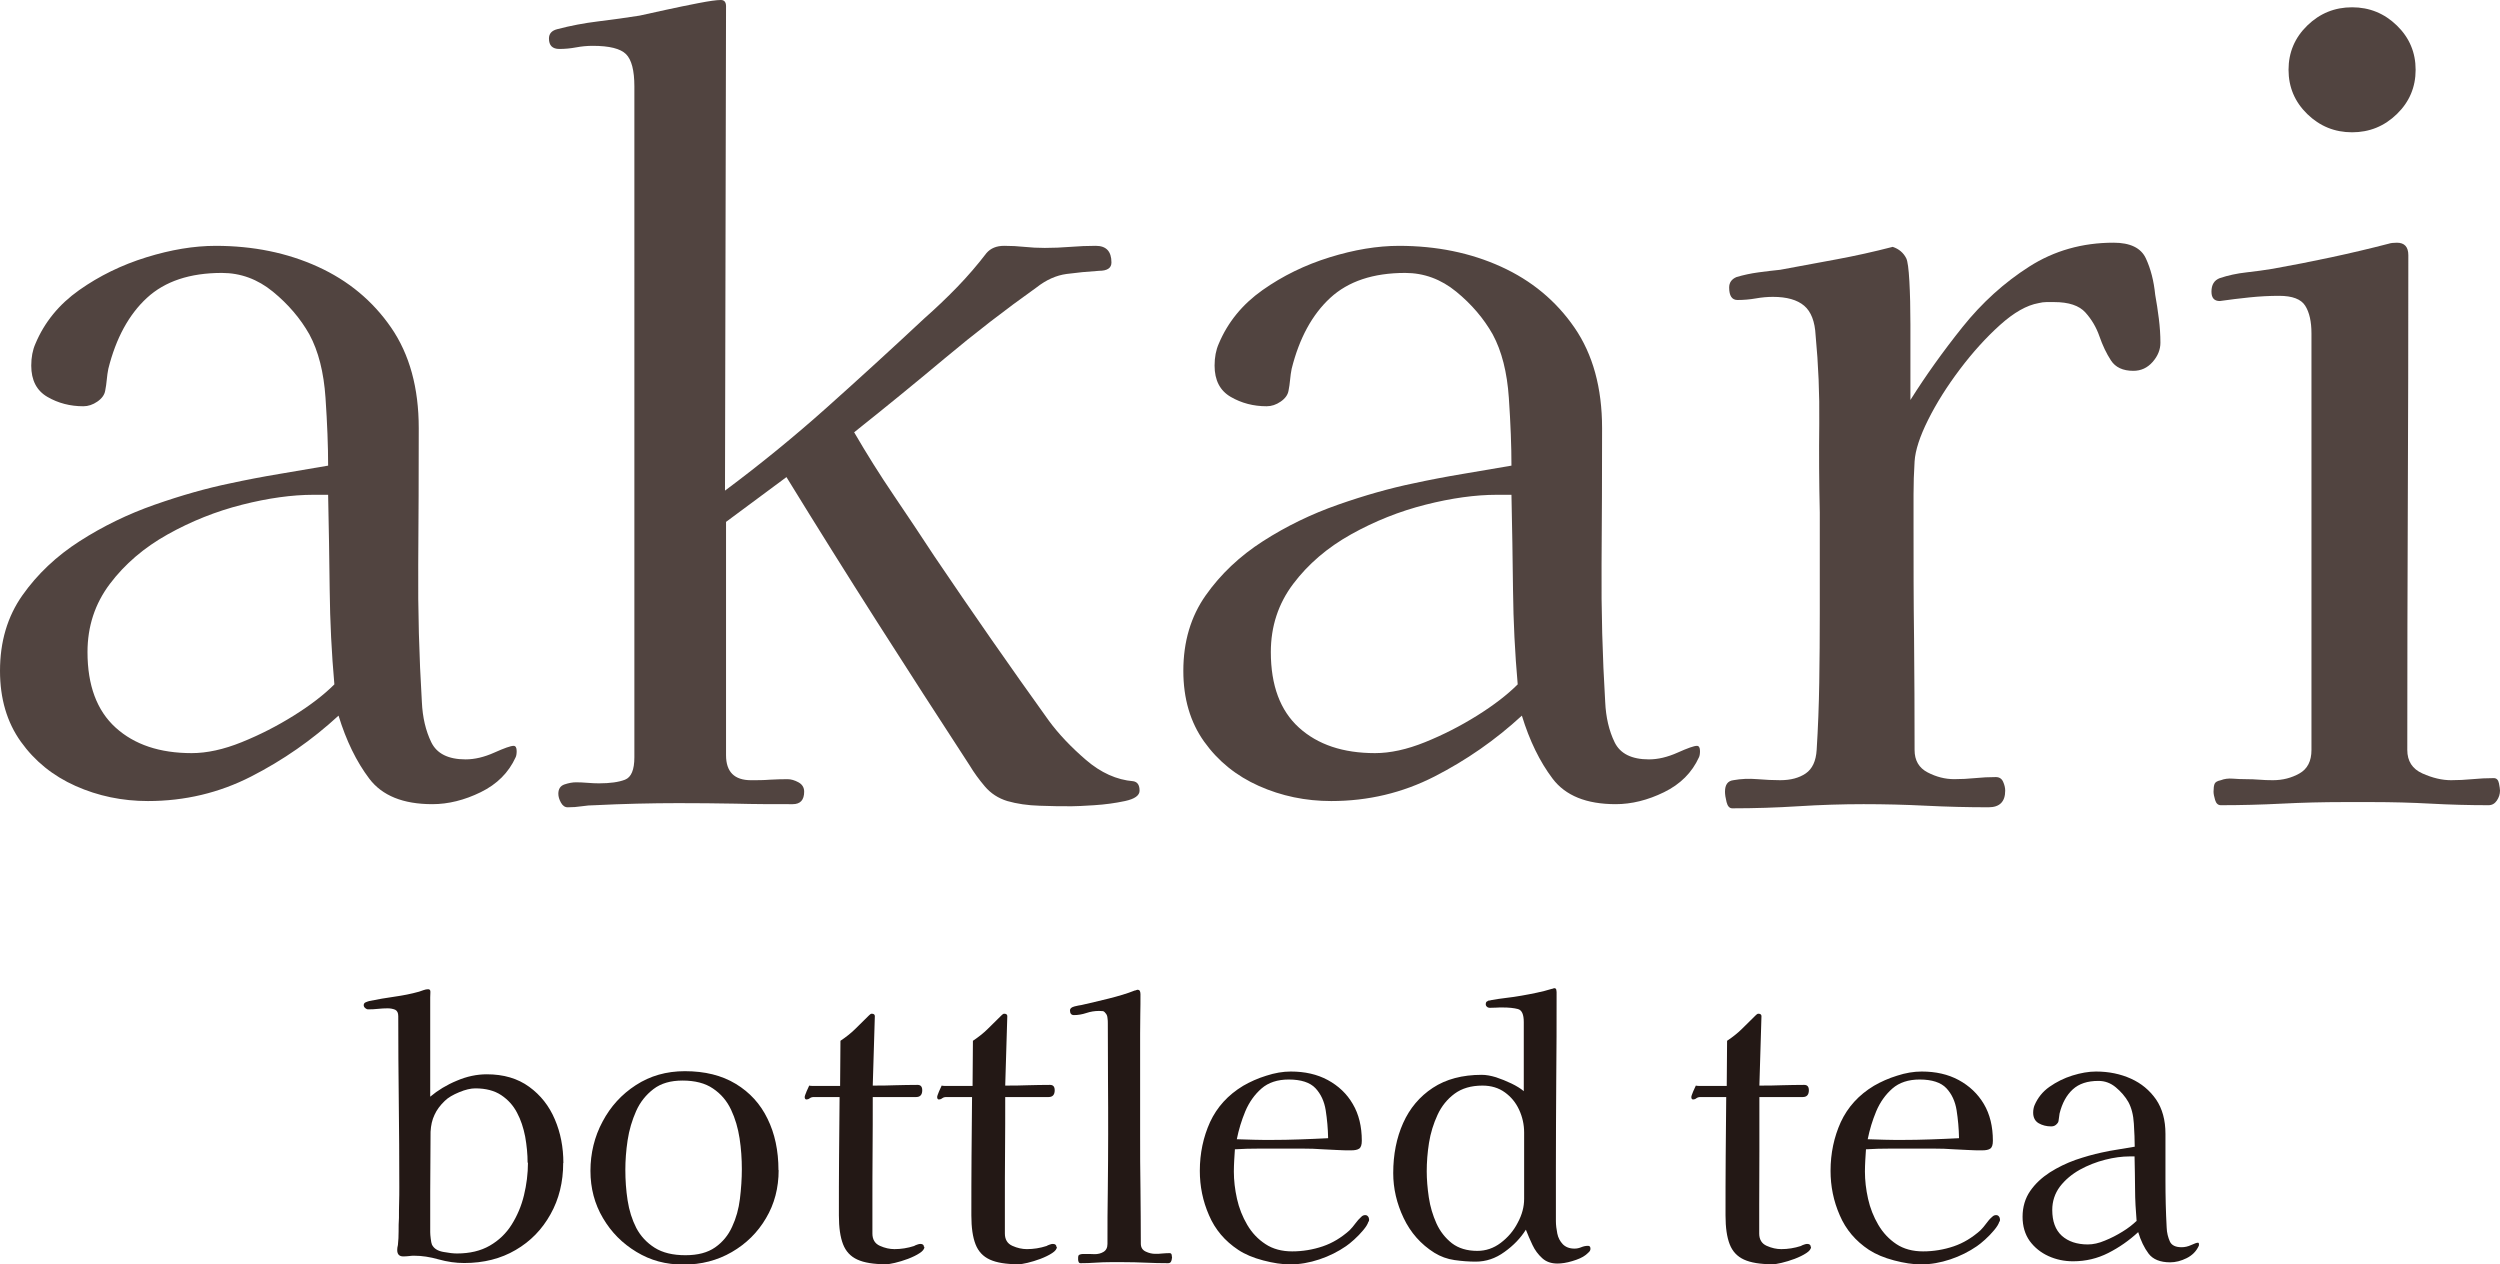 <svg viewBox="0 0 144 72.83" xmlns="http://www.w3.org/2000/svg" data-name="レイヤー 2" id="_レイヤー_2">
  <defs>
    <style>
      .cls-1 {
        fill: #231815;
      }

      .cls-2 {
        fill: #514440;
      }
    </style>
  </defs>
  <g data-name="レイヤー 1" id="_レイヤー_1-2">
    <g>
      <g>
        <path d="M29.76,43.26c0,.16-.02.28-.06.36-.4.88-1.07,1.55-2.01,2.01-.94.46-1.87.69-2.79.69-1.68,0-2.89-.49-3.63-1.47-.74-.98-1.33-2.19-1.77-3.63-1.52,1.4-3.2,2.57-5.04,3.51-1.84.94-3.82,1.41-5.94,1.41-1.48,0-2.87-.29-4.17-.87-1.3-.58-2.35-1.43-3.15-2.55-.8-1.12-1.2-2.48-1.2-4.08,0-1.68.43-3.13,1.29-4.35.86-1.22,1.96-2.26,3.3-3.12,1.34-.86,2.78-1.56,4.32-2.1,1.54-.54,2.99-.95,4.35-1.23.92-.2,1.86-.38,2.82-.54.96-.16,1.9-.32,2.82-.48,0-1.12-.05-2.42-.15-3.9-.1-1.48-.41-2.7-.93-3.66-.52-.92-1.22-1.74-2.1-2.46-.88-.72-1.86-1.08-2.94-1.08-1.84,0-3.28.48-4.32,1.44-1.04.96-1.78,2.32-2.22,4.08-.04.2-.07.41-.09.63-.02.22-.05.43-.09.63-.04.24-.19.45-.45.63-.26.18-.53.27-.81.27-.76,0-1.45-.18-2.07-.54-.62-.36-.93-.96-.93-1.8,0-.48.08-.9.24-1.26.52-1.24,1.36-2.27,2.52-3.09,1.16-.82,2.45-1.45,3.87-1.89,1.42-.44,2.75-.66,3.99-.66,2.16,0,4.12.4,5.88,1.2,1.76.8,3.17,1.97,4.23,3.51,1.06,1.54,1.59,3.47,1.59,5.79,0,2.6-.01,5.22-.03,7.86-.02,2.64.05,5.28.21,7.92.04.88.22,1.65.54,2.31.32.66.98.99,1.98.99.52,0,1.07-.13,1.65-.39.58-.26.95-.39,1.11-.39.12,0,.18.1.18.3ZM19.26,39.42c-.16-1.8-.25-3.61-.27-5.43-.02-1.82-.05-3.65-.09-5.49h-.84c-1.24,0-2.61.19-4.11.57-1.5.38-2.93.95-4.29,1.71-1.36.76-2.47,1.71-3.33,2.85-.86,1.14-1.29,2.45-1.29,3.93,0,1.92.54,3.37,1.62,4.35,1.08.98,2.54,1.47,4.38,1.47.88,0,1.84-.21,2.88-.63,1.04-.42,2.04-.93,3-1.53.96-.6,1.74-1.2,2.34-1.8Z" class="cls-2"></path>
        <path d="M65.64,45.54c0,.28-.28.48-.84.6-.56.12-1.15.2-1.77.24-.62.04-1.05.06-1.29.06-.56,0-1.18,0-1.86-.03-.68-.02-1.3-.11-1.86-.27-.52-.16-.95-.44-1.29-.84-.34-.4-.63-.8-.87-1.2-1.8-2.76-3.58-5.52-5.34-8.28-1.76-2.76-3.5-5.54-5.22-8.34l-3.48,2.58v13.44c0,.96.48,1.44,1.44,1.44.36,0,.72,0,1.08-.03.36-.02.7-.03,1.02-.03.2,0,.41.06.63.18.22.12.33.3.33.54,0,.48-.22.72-.66.72-1.12,0-2.22,0-3.3-.03-1.08-.02-2.18-.03-3.3-.03-.76,0-1.55.01-2.37.03-.82.02-1.63.05-2.43.09-.24,0-.49.02-.75.06-.26.04-.53.06-.81.06-.16,0-.29-.09-.39-.27-.1-.18-.15-.35-.15-.51,0-.28.12-.46.36-.54.24-.08.46-.12.66-.12s.42.01.66.03c.24.02.46.03.66.03.64,0,1.14-.07,1.5-.21.36-.14.54-.57.54-1.29V4.98c0-.92-.16-1.54-.48-1.86-.32-.32-.96-.48-1.92-.48-.32,0-.64.03-.96.09-.32.06-.64.09-.96.09-.4,0-.6-.2-.6-.6,0-.28.16-.46.48-.54.76-.2,1.55-.35,2.37-.45.82-.1,1.61-.21,2.37-.33.36-.08.86-.19,1.5-.33.64-.14,1.27-.27,1.89-.39.62-.12,1.05-.18,1.29-.18.2,0,.3.12.3.36l-.06,27.9c2.04-1.52,4-3.12,5.88-4.8,1.88-1.68,3.74-3.38,5.58-5.1.68-.6,1.32-1.21,1.92-1.83.6-.62,1.16-1.27,1.68-1.95.24-.28.58-.42,1.02-.42.4,0,.79.02,1.17.06.38.04.77.06,1.17.06.48,0,.97-.02,1.47-.06.5-.04.99-.06,1.47-.06.6,0,.9.32.9.96,0,.32-.24.48-.72.48-.64.04-1.26.1-1.86.18-.6.08-1.18.34-1.74.78-1.8,1.28-3.56,2.64-5.28,4.08-1.72,1.44-3.46,2.86-5.22,4.26.72,1.24,1.48,2.45,2.28,3.63.8,1.18,1.58,2.35,2.34,3.51,1.08,1.6,2.17,3.19,3.27,4.77,1.1,1.58,2.21,3.15,3.33,4.71.56.76,1.27,1.51,2.13,2.25.86.74,1.77,1.15,2.73,1.23.24.04.36.22.36.54Z" class="cls-2"></path>
        <path d="M97.92,43.26c0,.16-.02.28-.06.36-.4.88-1.07,1.55-2.01,2.01-.94.46-1.87.69-2.79.69-1.68,0-2.89-.49-3.63-1.47-.74-.98-1.33-2.19-1.77-3.63-1.52,1.4-3.2,2.57-5.04,3.51-1.84.94-3.82,1.41-5.94,1.41-1.48,0-2.87-.29-4.17-.87-1.3-.58-2.35-1.43-3.15-2.55-.8-1.12-1.2-2.48-1.2-4.08,0-1.68.43-3.13,1.29-4.35.86-1.22,1.96-2.26,3.3-3.12,1.34-.86,2.78-1.56,4.32-2.1,1.54-.54,2.99-.95,4.35-1.23.92-.2,1.86-.38,2.82-.54.96-.16,1.9-.32,2.82-.48,0-1.12-.05-2.42-.15-3.9-.1-1.48-.41-2.7-.93-3.66-.52-.92-1.22-1.74-2.1-2.46-.88-.72-1.86-1.08-2.94-1.08-1.84,0-3.28.48-4.32,1.44-1.04.96-1.78,2.32-2.22,4.08-.04.2-.07.41-.09.63-.02.22-.05.43-.09.63-.04.24-.19.45-.45.63-.26.18-.53.27-.81.27-.76,0-1.45-.18-2.07-.54-.62-.36-.93-.96-.93-1.8,0-.48.08-.9.24-1.26.52-1.24,1.36-2.27,2.52-3.09,1.16-.82,2.45-1.45,3.87-1.89,1.42-.44,2.75-.66,3.99-.66,2.16,0,4.12.4,5.88,1.2,1.76.8,3.17,1.97,4.23,3.51,1.06,1.54,1.59,3.47,1.59,5.79,0,2.6-.01,5.22-.03,7.86-.02,2.64.05,5.28.21,7.92.04.88.22,1.65.54,2.31.32.66.98.99,1.98.99.52,0,1.07-.13,1.65-.39.58-.26.95-.39,1.11-.39.12,0,.18.1.18.3ZM87.42,39.42c-.16-1.8-.25-3.61-.27-5.43-.02-1.82-.05-3.65-.09-5.49h-.84c-1.24,0-2.61.19-4.11.57-1.5.38-2.93.95-4.29,1.71-1.36.76-2.47,1.71-3.33,2.85-.86,1.14-1.29,2.45-1.29,3.93,0,1.92.54,3.37,1.62,4.35,1.08.98,2.54,1.47,4.38,1.47.88,0,1.84-.21,2.88-.63,1.04-.42,2.04-.93,3-1.53.96-.6,1.74-1.2,2.34-1.8Z" class="cls-2"></path>
        <path d="M124.44,19.74c0,.4-.15.77-.45,1.11-.3.34-.67.51-1.11.51-.6,0-1.03-.2-1.29-.6-.26-.4-.48-.86-.66-1.38-.18-.52-.45-.98-.81-1.38-.36-.4-.96-.6-1.8-.6h-.45c-.14,0-.29.02-.45.06-.68.12-1.42.54-2.22,1.26-.8.72-1.57,1.57-2.31,2.55-.74.98-1.35,1.95-1.83,2.91-.48.96-.74,1.76-.78,2.4-.04.64-.06,1.27-.06,1.89v1.83c0,2.16,0,4.32.03,6.48.02,2.16.03,4.3.03,6.42,0,.6.25,1.03.75,1.29.5.26,1.01.39,1.53.39.4,0,.8-.02,1.2-.06.4-.04.8-.06,1.2-.06.2,0,.34.09.42.27.08.18.12.35.12.51,0,.64-.32.96-.96.96-1.2,0-2.4-.03-3.6-.09-1.2-.06-2.4-.09-3.6-.09s-2.49.04-3.75.12-2.53.12-3.81.12c-.16,0-.27-.12-.33-.36-.06-.24-.09-.44-.09-.6,0-.4.16-.62.48-.66.44-.08.9-.1,1.38-.06.48.04.92.06,1.32.06.6,0,1.09-.13,1.47-.39.38-.26.59-.71.63-1.35.08-1.28.13-2.58.15-3.9.02-1.32.03-2.64.03-3.96v-5.82c-.04-1.72-.05-3.43-.03-5.13.02-1.7-.05-3.39-.21-5.07-.04-.8-.26-1.37-.66-1.71-.4-.34-1-.51-1.8-.51-.32,0-.65.03-.99.09-.34.06-.69.09-1.05.09-.32,0-.48-.24-.48-.72,0-.28.14-.48.42-.6.4-.12.82-.21,1.26-.27s.86-.11,1.26-.15c1.08-.2,2.16-.4,3.24-.6,1.08-.2,2.16-.44,3.24-.72.36.12.62.34.78.66.08.16.14.6.18,1.32.04.72.06,1.55.06,2.49v4.35c.88-1.4,1.88-2.8,3-4.2,1.12-1.4,2.4-2.56,3.84-3.48,1.44-.92,3.06-1.38,4.86-1.38.96,0,1.58.3,1.86.9.28.6.46,1.3.54,2.1.08.44.15.9.21,1.38s.09.94.09,1.38Z" class="cls-2"></path>
        <path d="M144,45.54c0,.2-.06.39-.18.57-.12.18-.28.27-.48.27-1.12,0-2.23-.03-3.33-.09-1.1-.06-2.23-.09-3.39-.09h-1.62c-1.2,0-2.39.03-3.57.09-1.18.06-2.35.09-3.51.09-.16,0-.27-.1-.33-.3-.06-.2-.09-.36-.09-.48,0-.2.02-.35.06-.45.04-.1.16-.17.36-.21.2-.08.43-.11.69-.09.26.02.51.03.75.03.28,0,.54.01.78.03.24.02.5.03.78.03.56,0,1.07-.13,1.53-.39.46-.26.69-.71.69-1.35v-24c0-.68-.12-1.21-.36-1.59-.24-.38-.74-.57-1.5-.57-.56,0-1.13.03-1.71.09s-1.15.13-1.71.21c-.32,0-.48-.18-.48-.54,0-.4.16-.66.48-.78.48-.16.99-.27,1.53-.33s1.05-.13,1.53-.21c1.12-.2,2.24-.42,3.36-.66,1.12-.24,2.22-.5,3.3-.78.12-.04.28-.06.48-.06.44,0,.66.24.66.72,0,4.72-.01,9.46-.03,14.22-.02,4.76-.03,9.52-.03,14.28,0,.64.29,1.09.87,1.35.58.26,1.13.39,1.65.39.4,0,.81-.02,1.23-.06.42-.04.83-.06,1.23-.06.16,0,.26.1.3.3.04.2.06.34.06.42ZM139.14,4.02c0,1-.36,1.85-1.08,2.55-.72.7-1.58,1.05-2.58,1.05s-1.86-.35-2.58-1.05c-.72-.7-1.08-1.55-1.08-2.55s.36-1.85,1.08-2.55c.72-.7,1.58-1.05,2.58-1.05s1.86.35,2.58,1.05c.72.7,1.08,1.55,1.08,2.55Z" class="cls-2"></path>
      </g>
      <g>
        <path d="M32.44,66.99c0,1.09-.24,2.08-.73,2.95-.49.88-1.15,1.56-2.01,2.06-.85.5-1.84.75-2.96.75-.49,0-.98-.07-1.48-.21-.49-.14-.96-.21-1.39-.21-.1,0-.2,0-.31.02-.11.01-.22.02-.33.02-.23,0-.35-.12-.35-.37,0-.08.01-.18.04-.29.03-.26.04-.52.04-.78s0-.52.02-.78c0-.3,0-.6.01-.89s.01-.59.01-.89c0-1.64-.01-3.28-.03-4.92-.02-1.64-.03-3.28-.03-4.92,0-.19-.06-.31-.18-.37-.12-.05-.27-.08-.43-.08-.18,0-.36.01-.55.03s-.38.03-.57.03c-.06,0-.11-.02-.17-.07-.06-.05-.09-.11-.09-.17,0-.08.04-.14.12-.17s.15-.06.2-.07c.48-.1.96-.18,1.45-.25s.96-.16,1.42-.29c.08-.03.17-.06.26-.09.09-.03.17-.05.26-.05.1,0,.14.06.13.18,0,.12-.01.22-.01.29v5.72c.44-.37.95-.68,1.53-.92.58-.25,1.16-.37,1.73-.37.97,0,1.78.24,2.44.72.66.48,1.15,1.1,1.48,1.88.33.77.49,1.61.49,2.51ZM30.39,66.97c0-.49-.05-.99-.14-1.5-.1-.51-.25-.97-.47-1.38-.22-.42-.52-.75-.91-1.01-.39-.26-.89-.39-1.49-.39-.26,0-.57.07-.93.22s-.64.31-.83.5c-.26.25-.46.51-.59.8-.14.29-.21.61-.23.98l-.02,3.44v2.34c0,.1.01.22.03.38.02.16.04.27.07.34.11.22.32.36.65.42.32.06.58.09.79.09.74,0,1.37-.15,1.89-.45.52-.3.94-.7,1.26-1.21.32-.51.56-1.07.71-1.69.15-.62.23-1.25.23-1.88Z" class="cls-1"></path>
        <path d="M44.85,67.4c0,1.02-.24,1.95-.73,2.77-.48.82-1.14,1.47-1.97,1.95-.83.48-1.75.72-2.78.72s-1.9-.24-2.71-.73c-.81-.49-1.45-1.13-1.93-1.95-.48-.81-.72-1.72-.72-2.72s.23-1.97.7-2.84c.46-.87,1.1-1.57,1.92-2.1s1.75-.8,2.82-.8c1.15,0,2.12.24,2.93.73.81.49,1.42,1.16,1.83,2.01.42.85.63,1.84.63,2.96ZM42.73,67.34c0-.59-.04-1.18-.13-1.77-.09-.59-.25-1.14-.49-1.65-.24-.51-.58-.91-1.04-1.22-.45-.31-1.04-.46-1.76-.46-.68,0-1.24.16-1.67.49-.43.33-.77.75-1,1.27s-.4,1.08-.49,1.68c-.09.6-.13,1.17-.13,1.7,0,.59.04,1.18.13,1.76.09.59.26,1.12.5,1.59.25.47.6.85,1.06,1.14.46.29,1.05.43,1.77.43s1.28-.15,1.71-.45c.43-.3.76-.7.98-1.19.23-.49.38-1.03.45-1.61.07-.58.11-1.15.11-1.71Z" class="cls-1"></path>
        <path d="M53.25,71.81c0,.12-.09.25-.28.37-.18.12-.41.23-.67.33-.26.1-.51.17-.75.23s-.41.08-.52.08c-.71,0-1.26-.09-1.65-.27-.39-.18-.66-.47-.82-.88-.16-.41-.24-.96-.24-1.66,0-1.13,0-2.27.01-3.41s.02-2.28.03-3.41h-1.48c-.1,0-.17.02-.24.07-.06.05-.13.07-.19.07s-.1-.05-.1-.14c0-.05.04-.16.11-.33s.13-.27.15-.33c.04.01.1.02.18.02h1.6l.02-2.6c.31-.21.6-.43.86-.69s.52-.51.78-.77c.03-.03.05-.05.08-.07.03-.02.05-.03.08-.03.12,0,.18.05.18.14l-.12,4c.44,0,.87,0,1.3-.02.43-.01.86-.02,1.28-.02.18,0,.27.1.27.31,0,.26-.12.39-.35.39h-2.5c0,1.04,0,2.08-.01,3.13s-.01,2.09-.01,3.15v1.58c0,.34.14.58.43.71s.57.19.84.19c.38,0,.76-.06,1.13-.18.04-.03.1-.05.18-.08.08-.03.14-.04.18-.04.14,0,.21.06.21.18Z" class="cls-1"></path>
        <path d="M60.88,71.81c0,.12-.09.25-.28.37-.18.12-.41.23-.67.33-.26.1-.51.17-.75.23s-.41.08-.52.08c-.71,0-1.26-.09-1.65-.27-.39-.18-.66-.47-.82-.88-.16-.41-.24-.96-.24-1.66,0-1.13,0-2.27.01-3.41s.02-2.28.03-3.41h-1.48c-.1,0-.17.02-.24.07-.06.05-.13.07-.19.07s-.1-.05-.1-.14c0-.05.04-.16.11-.33s.13-.27.15-.33c.04.01.1.02.18.02h1.6l.02-2.6c.31-.21.6-.43.86-.69s.52-.51.78-.77c.03-.03.05-.05.08-.07.03-.02.05-.03.08-.03.12,0,.18.05.18.14l-.12,4c.44,0,.87,0,1.3-.02.43-.01.86-.02,1.28-.02.18,0,.27.1.27.31,0,.26-.12.39-.35.39h-2.5c0,1.04,0,2.08-.01,3.13s-.01,2.09-.01,3.15v1.58c0,.34.14.58.43.71s.57.19.84.19c.38,0,.76-.06,1.13-.18.04-.03.1-.05.18-.08.08-.03.14-.04.18-.04.14,0,.21.06.21.18Z" class="cls-1"></path>
        <path d="M67.5,72.48c0,.07-.02.13-.05.19s-.09.09-.17.09c-.42,0-.85-.01-1.29-.03s-.87-.03-1.31-.03h-.72c-.29,0-.57.01-.86.03-.29.02-.57.03-.86.03-.05,0-.09-.02-.11-.07s-.03-.09-.03-.13v-.12s0-.08.02-.12c.03-.05.11-.08.24-.09.13,0,.27,0,.41,0,.14,0,.24.01.28.01.19,0,.36-.04.51-.13s.23-.24.23-.46c0-1.05,0-2.1.02-3.15.01-1.05.02-2.09.02-3.13s0-2.14-.01-3.21c0-1.07-.01-2.14-.01-3.21,0-.1,0-.2-.02-.32-.01-.12-.05-.21-.12-.28-.05-.07-.11-.11-.16-.11-.05,0-.12-.01-.21-.01-.25,0-.49.04-.73.12-.24.08-.48.12-.71.12-.15,0-.23-.09-.23-.27,0-.11.08-.18.26-.23.17-.04.3-.07.4-.08.48-.11,1-.23,1.56-.37.56-.14,1.07-.29,1.52-.47.03,0,.05,0,.08-.02.03-.01.05-.02.06-.02.08,0,.13.03.15.08.02.05.03.12.03.18,0,.38,0,.76-.01,1.14,0,.38-.01.76-.01,1.14v5.74c0,1.05,0,2.11.02,3.17.01,1.06.02,2.12.02,3.17,0,.22.09.37.28.46s.37.13.54.13c.15,0,.29,0,.43-.02.14-.01.27-.02.41-.02.07,0,.11.04.12.11.01.08.02.13.02.17Z" class="cls-1"></path>
        <path d="M78.86,70.25c0,.07-.01.11-.04.12-.04.14-.14.3-.3.49-.16.19-.33.37-.52.54s-.35.3-.47.38c-.45.31-.96.57-1.53.76-.57.19-1.13.29-1.69.29-.46,0-.98-.08-1.55-.23-.57-.15-1.05-.35-1.44-.61-.77-.51-1.33-1.17-1.68-1.99-.36-.82-.53-1.67-.53-2.56,0-1.01.2-1.95.59-2.81.4-.86,1.03-1.56,1.91-2.09.4-.23.84-.43,1.33-.58.49-.16.96-.24,1.41-.24.81,0,1.52.16,2.13.49s1.1.79,1.44,1.38c.35.59.52,1.3.52,2.12,0,.23-.05.38-.15.45-.1.07-.26.1-.46.1-.27,0-.55,0-.82-.02-.27-.01-.55-.03-.82-.04-.38-.03-.76-.04-1.14-.04h-2.53c-.46,0-.93.01-1.39.04-.01.22-.03.43-.04.64-.01.2-.02.42-.02.64,0,.51.06,1.03.18,1.57.12.54.32,1.04.59,1.5s.62.83,1.05,1.11c.42.28.94.42,1.54.42s1.2-.1,1.76-.29c.56-.19,1.07-.5,1.54-.92.12-.12.24-.26.34-.4s.22-.27.34-.38c.07-.07.14-.1.23-.1.07,0,.12.03.16.08.04.05.06.12.06.18ZM76.5,65.56c-.01-.56-.06-1.1-.14-1.61-.08-.51-.28-.94-.59-1.27s-.83-.5-1.54-.5c-.64,0-1.17.17-1.57.52-.4.35-.71.79-.93,1.31-.22.53-.38,1.06-.49,1.61.34.01.68.02,1,.03s.66.01.98.01c.55,0,1.09-.01,1.64-.03.55-.02,1.09-.04,1.64-.07Z" class="cls-1"></path>
        <path d="M91.61,71.93c0,.07-.03.14-.1.2-.07.07-.13.12-.18.16-.18.14-.43.25-.77.35-.33.1-.62.14-.85.14-.36,0-.65-.1-.88-.31-.23-.21-.42-.46-.56-.76s-.27-.59-.38-.88c-.3.48-.71.91-1.23,1.28-.52.38-1.07.56-1.66.56-.4,0-.8-.03-1.22-.09s-.8-.2-1.16-.42c-.78-.49-1.37-1.16-1.77-2s-.6-1.7-.6-2.59c0-1.07.19-2.03.57-2.88.38-.85.95-1.53,1.71-2.03.76-.5,1.7-.75,2.82-.75.25,0,.52.05.82.14.3.1.6.22.89.36s.53.29.71.44v-3.98c0-.44-.11-.69-.34-.75-.23-.06-.52-.09-.89-.09-.12,0-.25,0-.37.01-.12,0-.25.01-.37.01-.05,0-.11-.02-.15-.06-.05-.04-.07-.09-.07-.14,0-.1.03-.16.1-.18.03-.03.06-.04.09-.04s.07,0,.11-.02c.29-.05.58-.1.87-.13s.59-.08.89-.13.59-.11.88-.17.57-.13.86-.22c.01,0,.04,0,.07-.02.03-.01.06-.02.07-.02.07,0,.11.03.12.08.01.05.02.11.02.16,0,1.69,0,3.38-.02,5.06-.01,1.68-.02,3.37-.02,5.06v3.05c0,.23.03.47.08.72.05.25.16.45.32.62.16.16.38.25.67.25.14,0,.27-.03.39-.08s.25-.08.39-.08c.09,0,.14.05.14.16ZM87.79,65.23c0-.46-.1-.9-.29-1.31s-.46-.74-.82-1-.79-.39-1.29-.39c-.66,0-1.19.16-1.61.47s-.75.72-.98,1.22-.4,1.04-.49,1.61c-.09.57-.13,1.12-.13,1.64,0,.46.04.96.12,1.5s.23,1.03.44,1.5c.21.46.51.84.89,1.14.38.29.87.44,1.46.44.49,0,.94-.15,1.35-.46.41-.31.74-.69.98-1.16.25-.46.37-.92.37-1.37v-3.81Z" class="cls-1"></path>
        <path d="M104.32,71.81c0,.12-.09.25-.28.37-.18.12-.41.23-.67.33-.26.1-.51.17-.75.23s-.41.08-.52.08c-.71,0-1.26-.09-1.65-.27-.39-.18-.66-.47-.82-.88-.16-.41-.24-.96-.24-1.66,0-1.13,0-2.27.01-3.41s.02-2.28.03-3.41h-1.48c-.1,0-.17.02-.24.07-.06.05-.13.07-.19.07s-.1-.05-.1-.14c0-.05.04-.16.11-.33s.13-.27.15-.33c.04.01.1.02.18.02h1.6l.02-2.6c.31-.21.6-.43.86-.69s.52-.51.78-.77c.03-.03.05-.05.08-.07.03-.02.05-.03.08-.03.12,0,.18.05.18.14l-.12,4c.44,0,.87,0,1.3-.02.43-.01.86-.02,1.28-.02.18,0,.27.1.27.31,0,.26-.12.39-.35.39h-2.5c0,1.04,0,2.08,0,3.13s-.01,2.09-.01,3.15v1.58c0,.34.14.58.43.71s.57.19.84.19c.38,0,.76-.06,1.13-.18.04-.03.1-.05.18-.08.08-.03.14-.04.18-.04.14,0,.21.06.21.18Z" class="cls-1"></path>
        <path d="M115.2,70.25c0,.07-.01.11-.04.12-.04.14-.14.3-.3.49-.16.19-.33.37-.52.54s-.35.3-.47.38c-.45.31-.96.57-1.53.76-.57.19-1.13.29-1.69.29-.46,0-.98-.08-1.55-.23s-1.05-.35-1.45-.61c-.77-.51-1.33-1.17-1.68-1.99-.36-.82-.53-1.67-.53-2.56,0-1.01.2-1.95.59-2.81.4-.86,1.03-1.56,1.91-2.09.4-.23.84-.43,1.33-.58.49-.16.96-.24,1.42-.24.81,0,1.52.16,2.13.49s1.1.79,1.45,1.38c.35.59.52,1.3.52,2.12,0,.23-.05.38-.15.45-.1.07-.26.1-.46.1-.27,0-.55,0-.82-.02-.27-.01-.55-.03-.82-.04-.38-.03-.76-.04-1.14-.04h-2.53c-.46,0-.93.01-1.39.04-.01.22-.03.43-.04.64-.01.2-.02.42-.02.64,0,.51.06,1.03.18,1.57.12.54.32,1.04.59,1.5s.62.83,1.04,1.11c.42.28.94.42,1.54.42s1.2-.1,1.76-.29,1.07-.5,1.54-.92c.12-.12.24-.26.34-.4s.21-.27.34-.38c.07-.07.14-.1.23-.1.07,0,.12.03.16.08.04.05.06.12.06.18ZM112.84,65.56c-.01-.56-.06-1.1-.14-1.61-.08-.51-.28-.94-.59-1.27s-.83-.5-1.54-.5c-.64,0-1.17.17-1.57.52s-.71.79-.93,1.31c-.22.53-.38,1.06-.49,1.61.34.01.68.02,1,.03s.66.01.98.01c.55,0,1.09-.01,1.64-.03.55-.02,1.09-.04,1.64-.07Z" class="cls-1"></path>
        <path d="M126.66,71.66c0,.05,0,.1-.02.12-.14.3-.37.53-.69.69-.32.16-.64.24-.95.24-.57,0-.99-.17-1.24-.5-.25-.33-.45-.75-.6-1.24-.52.48-1.09.88-1.72,1.2-.63.32-1.3.48-2.03.48-.51,0-.98-.1-1.42-.3-.44-.2-.8-.49-1.08-.87-.27-.38-.41-.85-.41-1.39,0-.57.15-1.07.44-1.49.29-.42.67-.77,1.13-1.07.46-.29.95-.53,1.48-.72.53-.18,1.02-.32,1.49-.42.31-.07.63-.13.96-.18.33-.05.65-.11.96-.16,0-.38-.02-.83-.05-1.33-.03-.51-.14-.92-.32-1.25-.18-.31-.42-.59-.72-.84s-.63-.37-1-.37c-.63,0-1.12.16-1.48.49s-.61.79-.76,1.39c-.01.07-.02.14-.03.22s-.02.15-.03.21c-.01.08-.07.15-.15.22s-.18.09-.28.09c-.26,0-.5-.06-.71-.18-.21-.12-.32-.33-.32-.61,0-.16.03-.31.08-.43.18-.42.46-.78.86-1.06.4-.28.84-.5,1.32-.65.48-.15.94-.23,1.36-.23.74,0,1.41.14,2.01.41.6.27,1.08.67,1.45,1.2.36.53.54,1.19.54,1.98,0,.89,0,1.78,0,2.69,0,.9.02,1.8.07,2.71.01.3.08.56.18.79s.33.34.68.34c.18,0,.37-.04.56-.13s.32-.13.38-.13c.04,0,.06.03.06.1ZM123.07,70.35c-.05-.62-.09-1.23-.09-1.86,0-.62-.02-1.25-.03-1.88h-.29c-.42,0-.89.06-1.4.19s-1,.32-1.47.58c-.46.26-.84.58-1.14.97-.29.39-.44.84-.44,1.34,0,.66.18,1.15.55,1.49.37.33.87.5,1.5.5.3,0,.63-.07.98-.22.35-.14.7-.32,1.02-.52.33-.2.59-.41.8-.61Z" class="cls-1"></path>
      </g>
    </g>
  </g>
</svg>